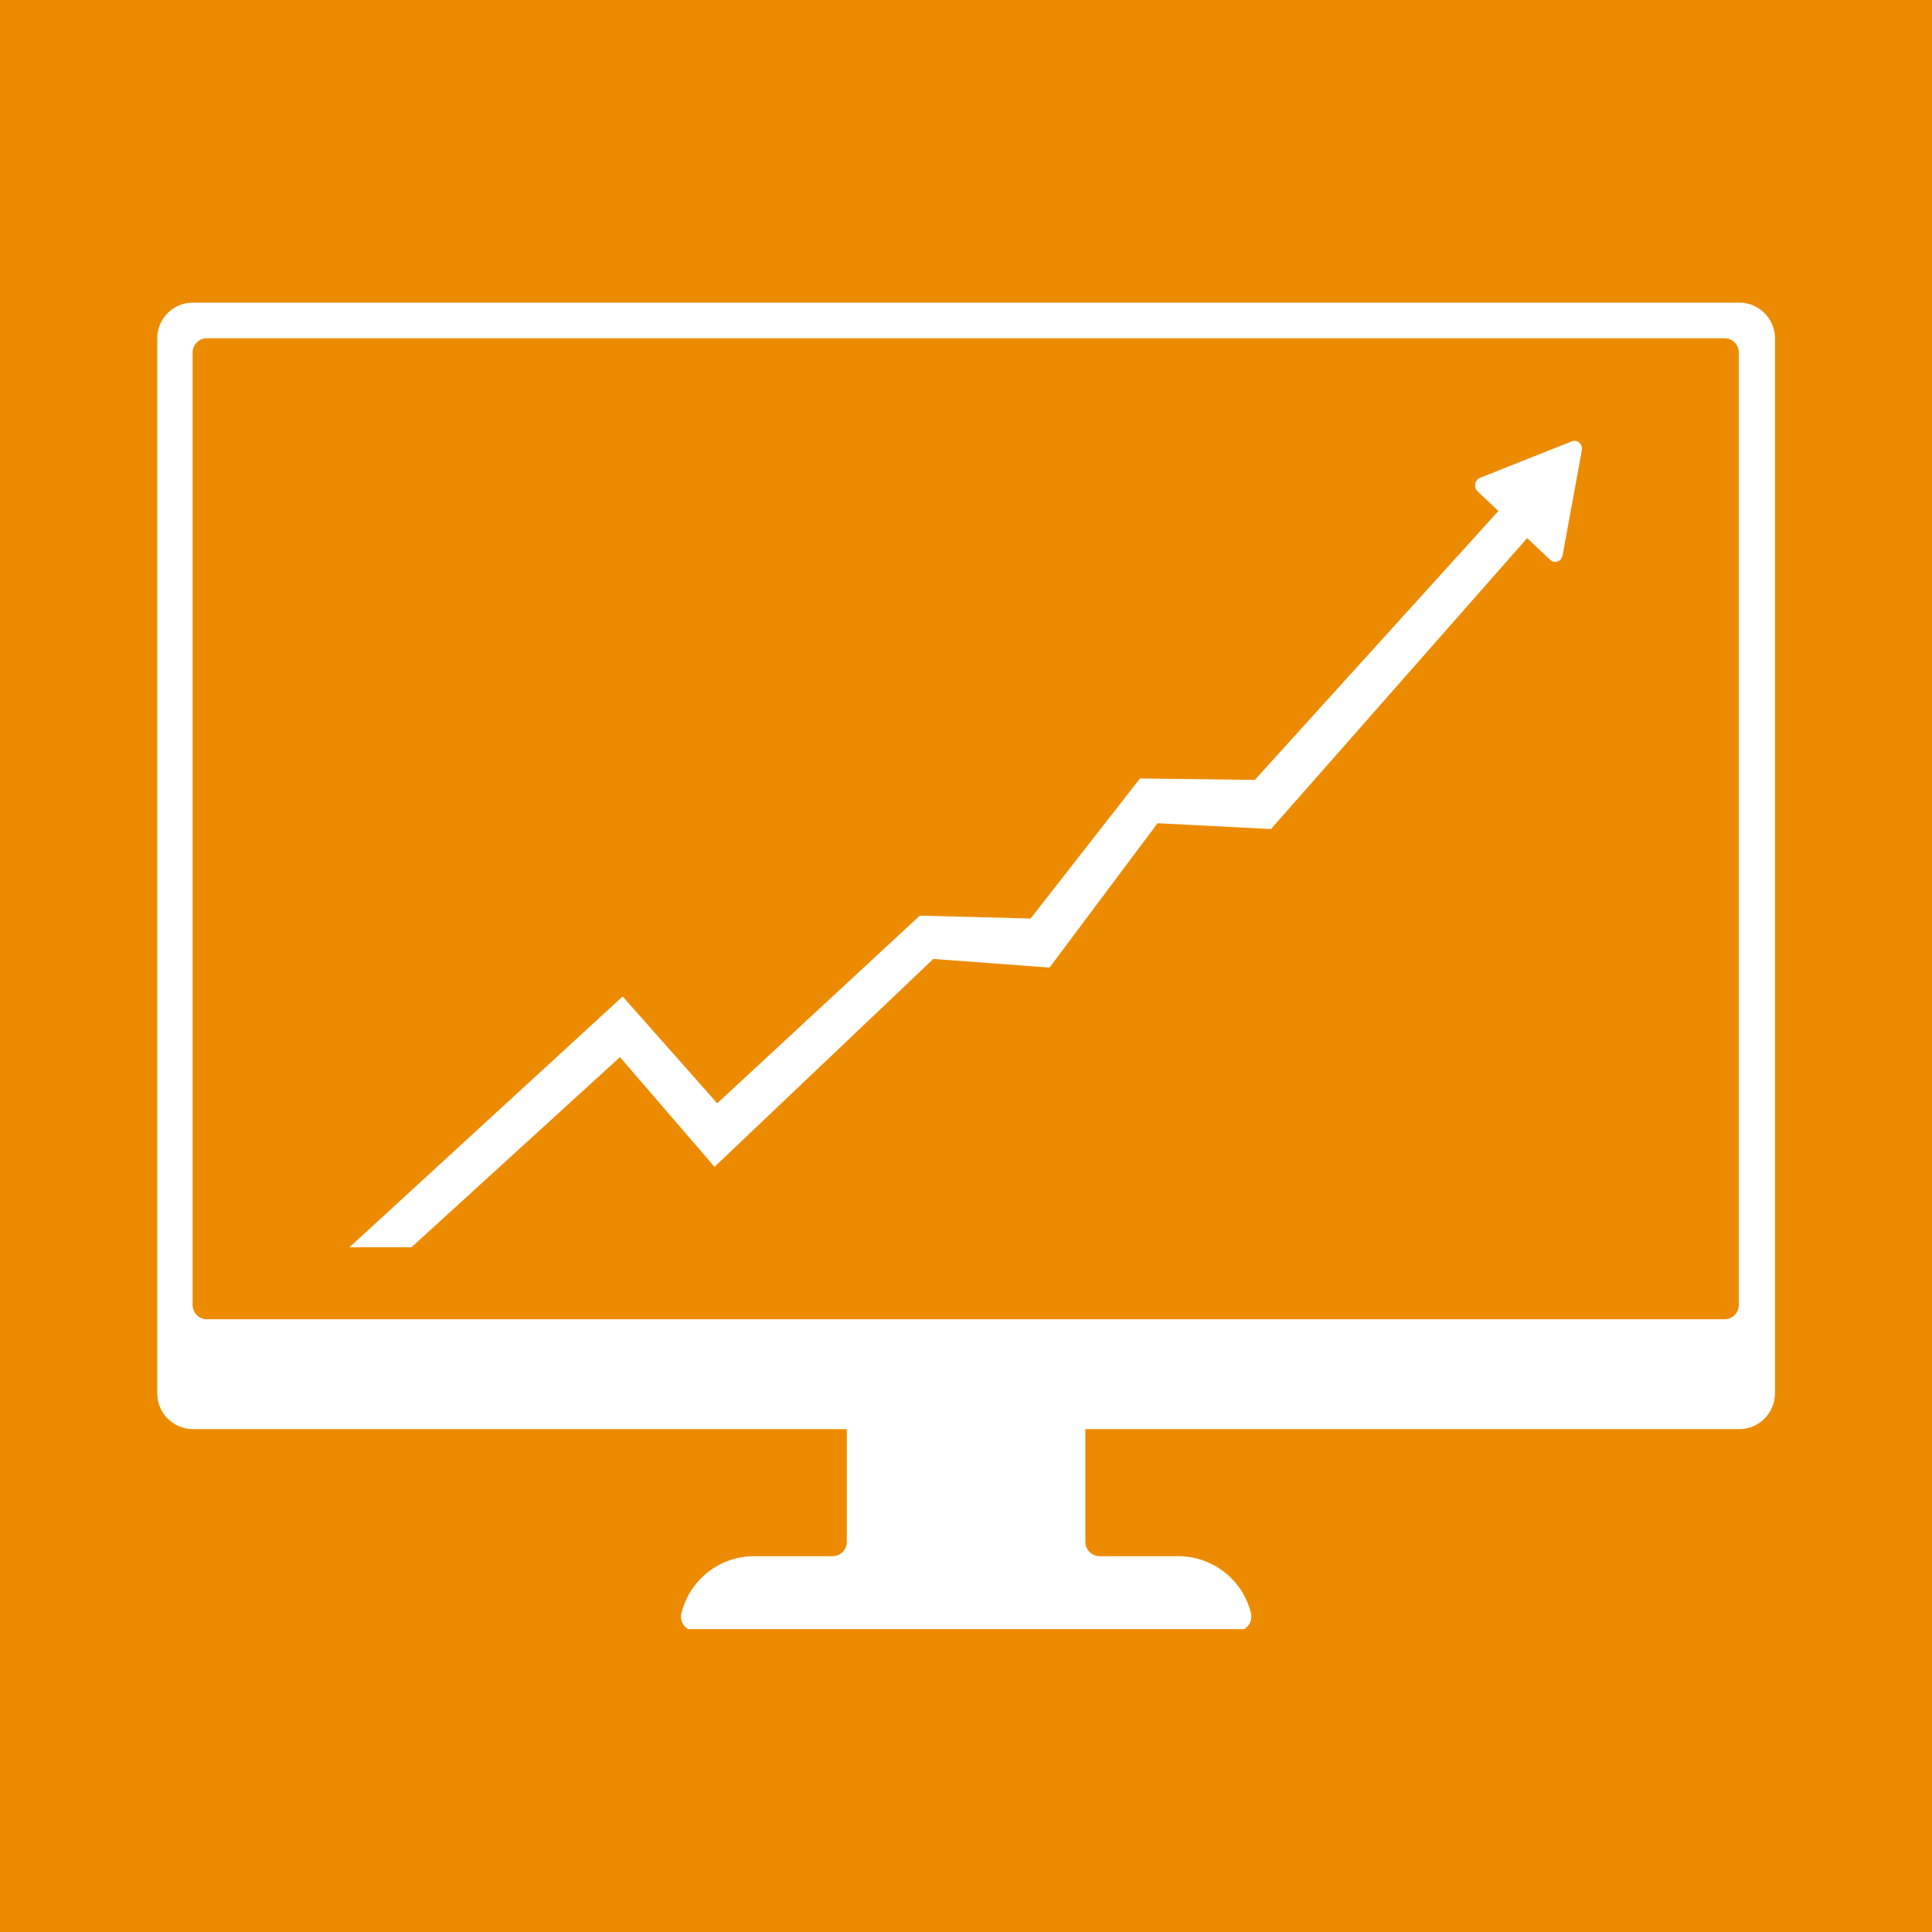 <svg xmlns="http://www.w3.org/2000/svg" xmlns:xlink="http://www.w3.org/1999/xlink" width="600" zoomAndPan="magnify" viewBox="0 0 450 450" height="600" preserveAspectRatio="xMidYMid meet" version="1.0"><defs><clipPath id="347d765515"><path d="M 36 70.453 L 413.949 70.453 L 413.949 379.453 L 36 379.453 Z M 36 70.453 " clip-rule="nonzero"/></clipPath><clipPath id="e2c654e2dd"><path d="M 81.301 102.262 L 368.551 102.262 L 368.551 290.512 L 81.301 290.512 Z M 81.301 102.262 " clip-rule="nonzero"/></clipPath></defs><rect x="-45" width="540" fill="#ffffff" y="-45" height="540" fill-opacity="1"/><rect x="-45" width="540" fill="#ed8b00" y="-45" height="540" fill-opacity="1"/><g clip-path="url(#347d765515)"><path fill="#ffffff" d="M 48.238 78.781 L 401.625 78.781 C 403.465 78.746 404.969 80.219 405.004 82.059 C 405.004 82.059 405.004 82.09 405.004 82.125 L 405.004 303.938 C 405.004 305.777 403.531 307.281 401.691 307.281 C 401.66 307.281 401.66 307.281 401.625 307.281 L 48.238 307.281 C 46.43 307.316 44.891 305.844 44.859 304.004 C 44.859 304.004 44.859 303.973 44.859 303.938 L 44.859 82.125 C 44.859 80.285 46.363 78.781 48.168 78.781 C 48.203 78.781 48.238 78.781 48.238 78.781 Z M 44.793 70.484 C 40.242 70.555 36.629 74.266 36.629 78.781 L 36.629 324.543 C 36.629 329.09 40.242 332.77 44.793 332.871 L 197.238 332.871 L 197.238 359.125 C 197.238 360.965 195.766 362.469 193.926 362.469 C 193.895 362.469 193.859 362.469 193.828 362.469 L 175.496 362.469 C 167.504 362.535 160.613 368.02 158.707 375.781 C 158.273 377.555 159.379 379.359 161.148 379.793 C 161.418 379.859 161.684 379.895 161.953 379.895 L 288.145 379.895 C 289.984 379.895 291.453 378.391 291.453 376.551 C 291.453 376.281 291.422 376.016 291.387 375.781 C 289.48 367.953 282.426 362.434 274.363 362.469 L 256.035 362.469 C 254.23 362.402 252.793 360.93 252.793 359.125 L 252.793 332.871 L 405.039 332.871 C 409.621 332.902 413.367 329.191 413.434 324.609 C 413.434 324.609 413.434 324.574 413.434 324.543 L 413.434 78.781 C 413.398 74.199 409.688 70.484 405.105 70.484 C 405.07 70.484 405.07 70.484 405.039 70.484 L 44.793 70.484 " fill-opacity="1" fill-rule="nonzero"/></g><g clip-path="url(#e2c654e2dd)"><path fill="#ffffff" d="M 366.109 102.793 L 344.715 111.301 C 343.477 111.797 343.176 113.52 344.168 114.453 L 349.004 119.02 L 292.266 181.66 L 265.527 181.32 L 240.043 213.941 L 214.242 213.27 L 167.051 256.98 L 145.031 232.098 L 81.301 290.605 L 95.738 290.605 L 144.402 246.223 L 166.426 271.777 L 217.391 223.355 L 244.449 225.371 L 269.617 191.746 L 296.043 193.094 L 355.707 125.34 L 361.082 130.41 C 362.094 131.367 363.699 130.781 363.957 129.367 L 368.434 104.902 C 368.695 103.469 367.387 102.285 366.105 102.793 Z M 366.109 102.793 " fill-opacity="1" fill-rule="nonzero"/></g></svg>